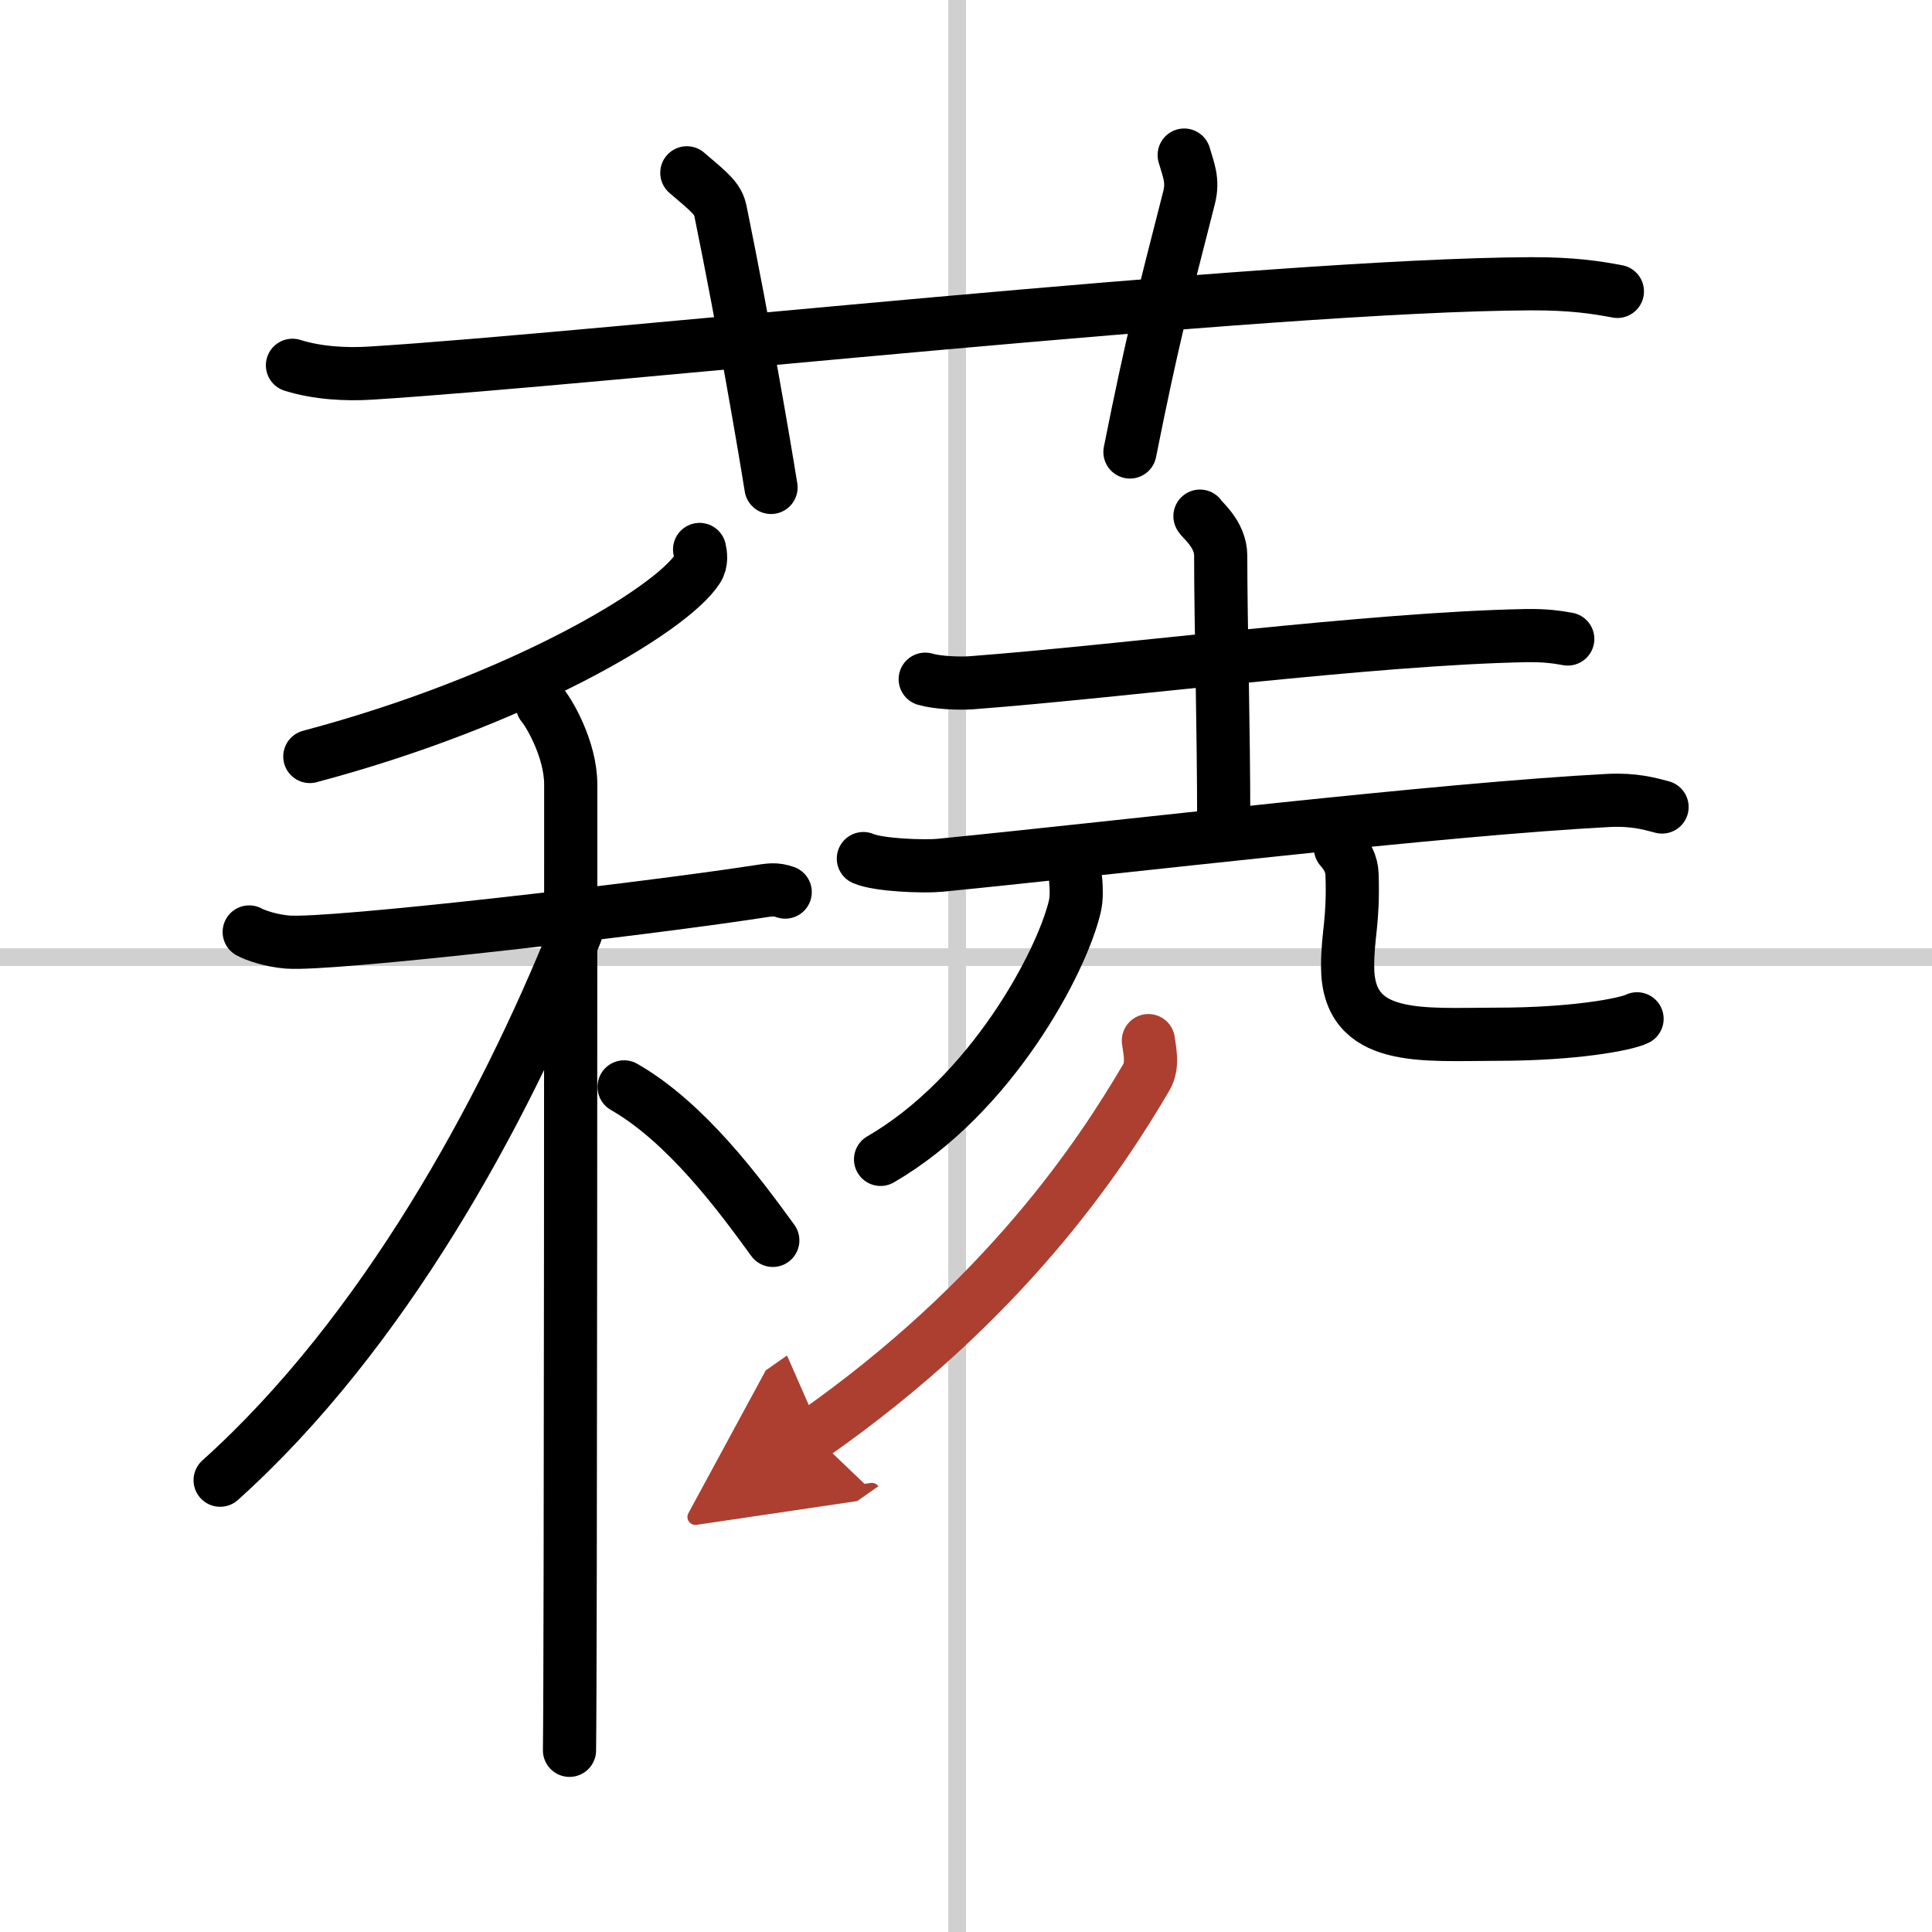 <svg width="400" height="400" viewBox="0 0 109 109" xmlns="http://www.w3.org/2000/svg"><defs><marker id="a" markerWidth="4" orient="auto" refX="1" refY="5" viewBox="0 0 10 10"><polyline points="0 0 10 5 0 10 1 5" fill="#ad3f31" stroke="#ad3f31"/></marker></defs><g fill="none" stroke="#000" stroke-linecap="round" stroke-linejoin="round" stroke-width="3"><rect width="100%" height="100%" fill="#fff" stroke="#fff"/><line x1="54" x2="54" y2="109" stroke="#d0d0d0" stroke-width="1"/><line x2="109" y1="54" y2="54" stroke="#d0d0d0" stroke-width="1"/><path d="m16.5 20.61c1.4 0.44 3.02 0.53 4.42 0.44 12.85-0.8 50.63-4.98 65.44-5.04 2.33-0.01 3.73 0.21 4.89 0.43"/><path d="m38.75 9.75c1.33 1.13 1.76 1.47 1.9 2.17 1.33 6.51 2.47 13.21 2.85 15.58"/><path d="m66.81 8.75c0.23 0.81 0.53 1.42 0.27 2.42-1.5 5.87-2.08 8.08-3.33 14.33"/><path d="m39.47 31c0.06 0.27 0.13 0.71-0.12 1.1-1.5 2.33-10.1 7.45-21.87 10.58"/><path d="m14.06 52.58c0.34 0.19 1.25 0.5 2.17 0.57 2.51 0.19 20.09-1.86 26.36-2.82 0.91-0.14 1.14-0.19 1.71 0"/><path d="m30.6 39.78c0.34 0.38 1.6 2.47 1.6 4.48 0 0.77 0 49.72-0.07 54.49"/><path d="m32.48 52.65c-4.07 10.11-10.85 22.59-20.06 30.86"/><path d="m35.21 61.32c3.52 2.02 6.5 6.06 8.39 8.66"/><path d="m52.2 38.32c0.68 0.2 1.92 0.25 2.6 0.2 8.71-0.66 22.52-2.49 31.28-2.66 1.13-0.02 1.81 0.09 2.37 0.19"/><path d="m67.7 29.12c0.08 0.19 1.17 1 1.17 2.23 0 3.86 0.17 9.43 0.17 15.25"/><path d="m48.71 48.44c0.86 0.38 3.44 0.46 4.3 0.38 10.68-1.06 28.2-3.16 37.74-3.66 1.44-0.07 2.3 0.18 3.02 0.37"/><path d="m60.69 49.69c0.03 0.37 0.07 0.96-0.06 1.49-0.75 3.13-4.71 10.61-10.95 14.23"/><path d="m75.63 47.86c0.35 0.39 0.63 0.86 0.65 1.47 0.09 2.72-0.25 3.35-0.25 5.2 0 4.31 4.24 3.82 8.41 3.82 4.4 0 7.3-0.56 7.92-0.87"/><path d="m64.79 58.71c0.06 0.51 0.29 1.38-0.11 2.06-2.59 4.42-7.98 12.59-18.81 20.17" marker-end="url(#a)" stroke="#ad3f31"/></g></svg>
